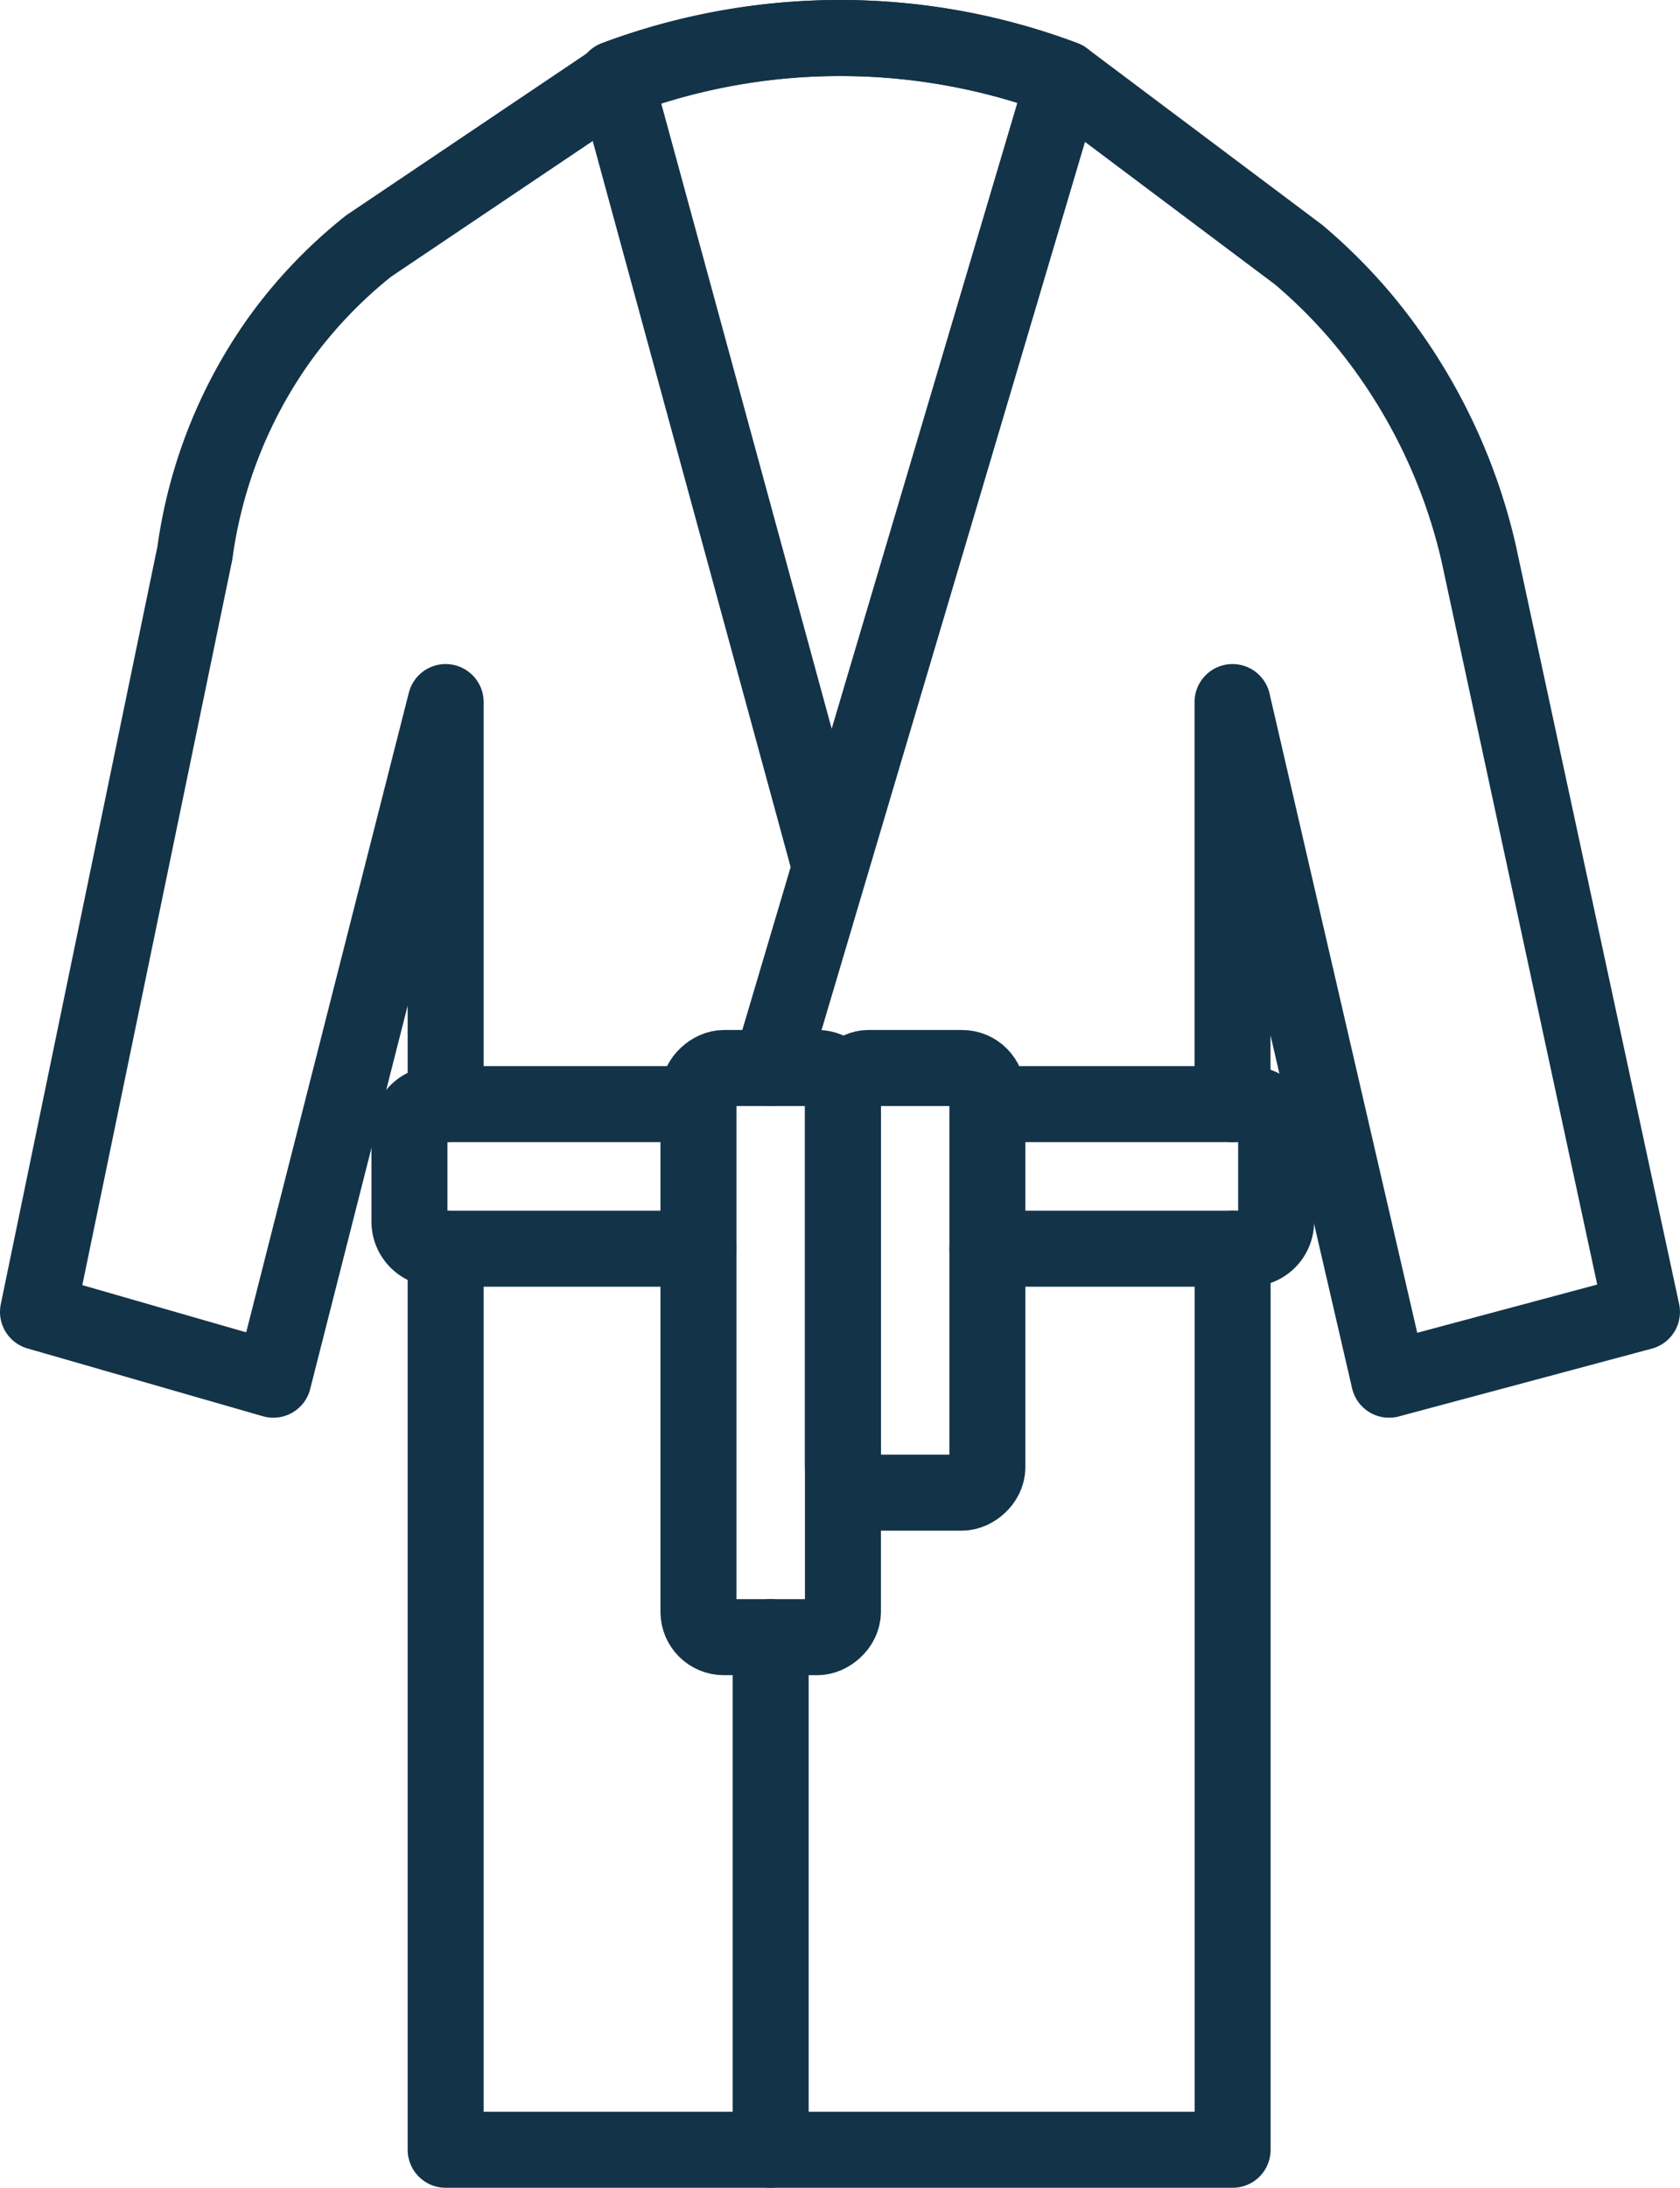 <svg id="Layer_1" data-name="Layer 1" xmlns="http://www.w3.org/2000/svg" viewBox="0 0 398.01 518"><defs><style>.cls-1{fill:none;stroke:#133349;stroke-linecap:round;stroke-linejoin:round;stroke-width:18px;}</style></defs><path class="cls-1" d="M165.47,295.65h-62A6.43,6.43,0,0,1,97,289.24v-21.4a6.43,6.43,0,0,1,6.41-6.42h62"/><path class="cls-1" d="M233.92,261.42h62a6.43,6.43,0,0,1,6.41,6.42v21.4a6.43,6.43,0,0,1-6.41,6.41h-62"/><rect class="cls-1" x="115.2" y="303.14" width="134.76" height="34.23" rx="6" transform="translate(-137.67 502.83) rotate(-90)"/><rect class="cls-1" x="166.54" y="286.02" width="100.54" height="34.23" rx="6" transform="translate(-86.33 519.95) rotate(-90)"/><path class="cls-1" d="M182.58,252.87,252.1,18.64a151.51,151.51,0,0,0-106.37,0l50.76,186.1"/><path class="cls-1" d="M292,261.42V166.23l37.09,160.44L389,310.62l-38.7-179.69a133.51,133.51,0,0,0-27.62-55.61,127.23,127.23,0,0,0-15-15L252.1,18.64a150.21,150.21,0,0,0-105.88,0L87.39,58.21A111.4,111.4,0,0,0,66,80.67a113.49,113.49,0,0,0-19.83,50.26L9,310.62l55.76,16.05,40.82-160.44v95.19"/><polyline class="cls-1" points="105.58 295.65 105.58 509 292.02 509 292.02 295.65"/><line class="cls-1" x1="182.58" y1="387.63" x2="182.58" y2="509"/></svg>